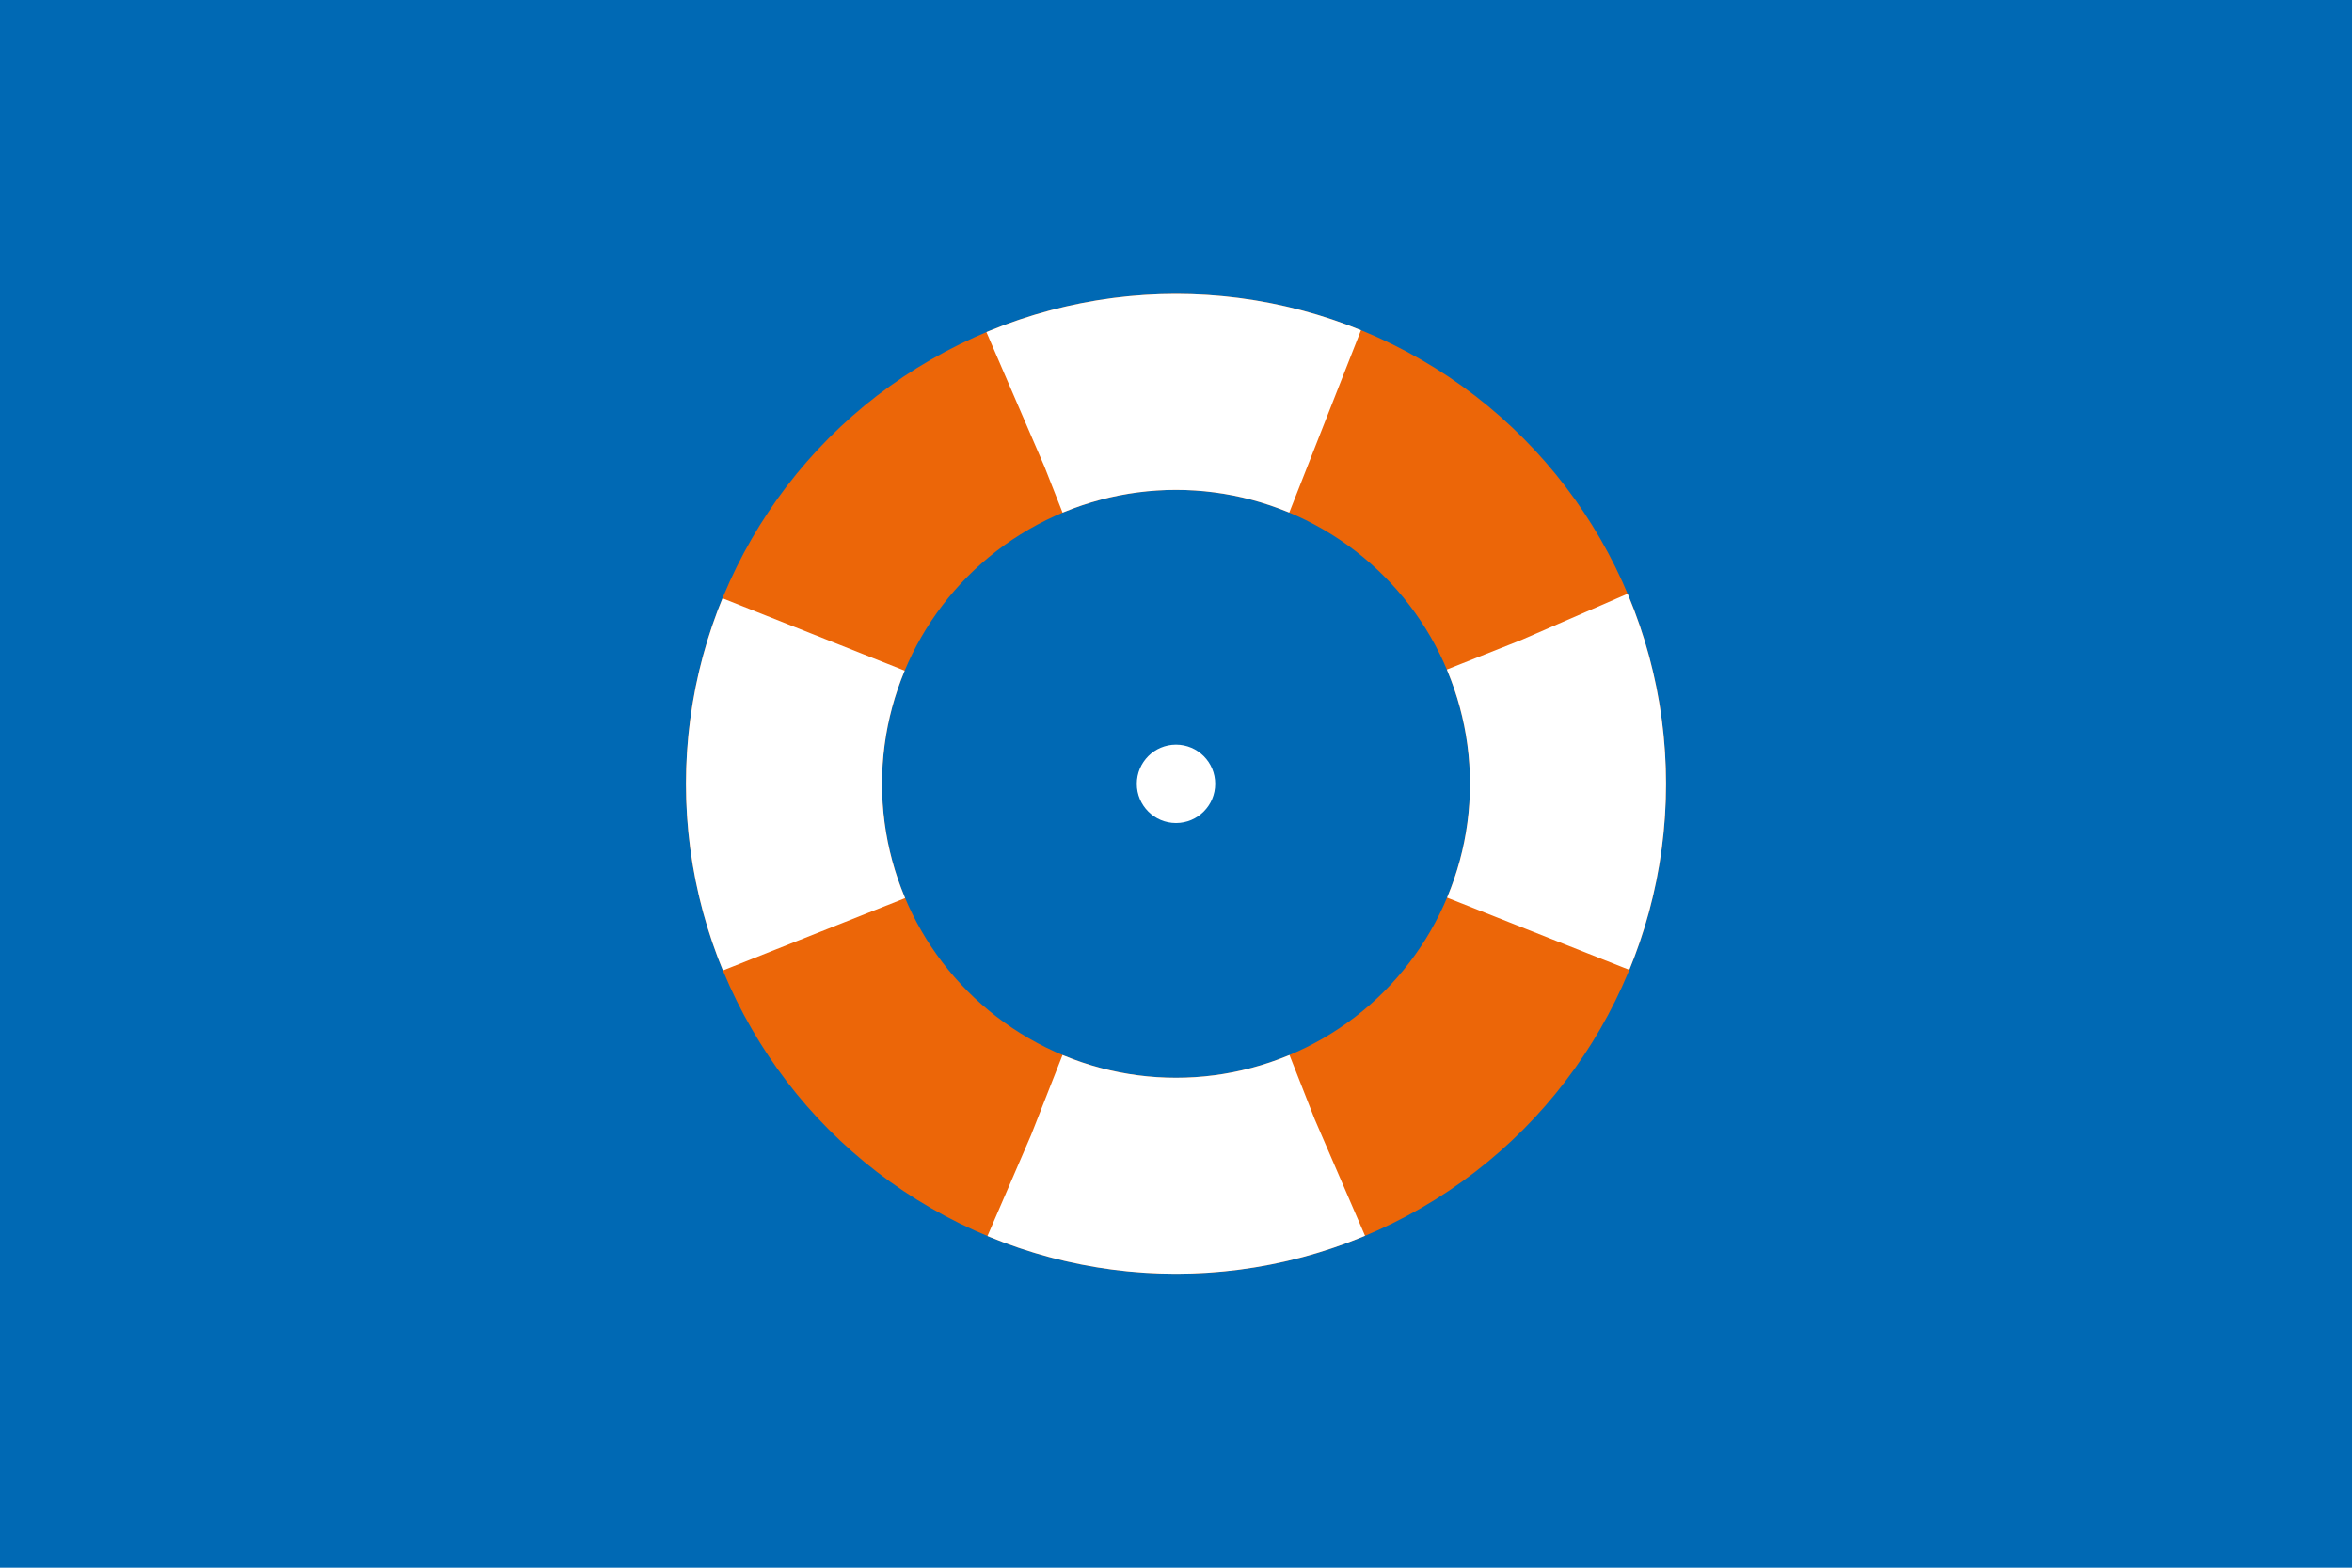 <svg fill="none" height="600" viewBox="-300 -200 600 400" width="900" xmlns="http://www.w3.org/2000/svg"><path d="m-300-200h900v600h-900z" fill="#0069b4"/><g stroke-width="50"><circle fill="#fff" r="10"/><circle r="100" stroke="#ec6608"/><circle r="100" stroke="#fff" stroke-dasharray="78.5" stroke-dashoffset="39.25"/></g></svg>
